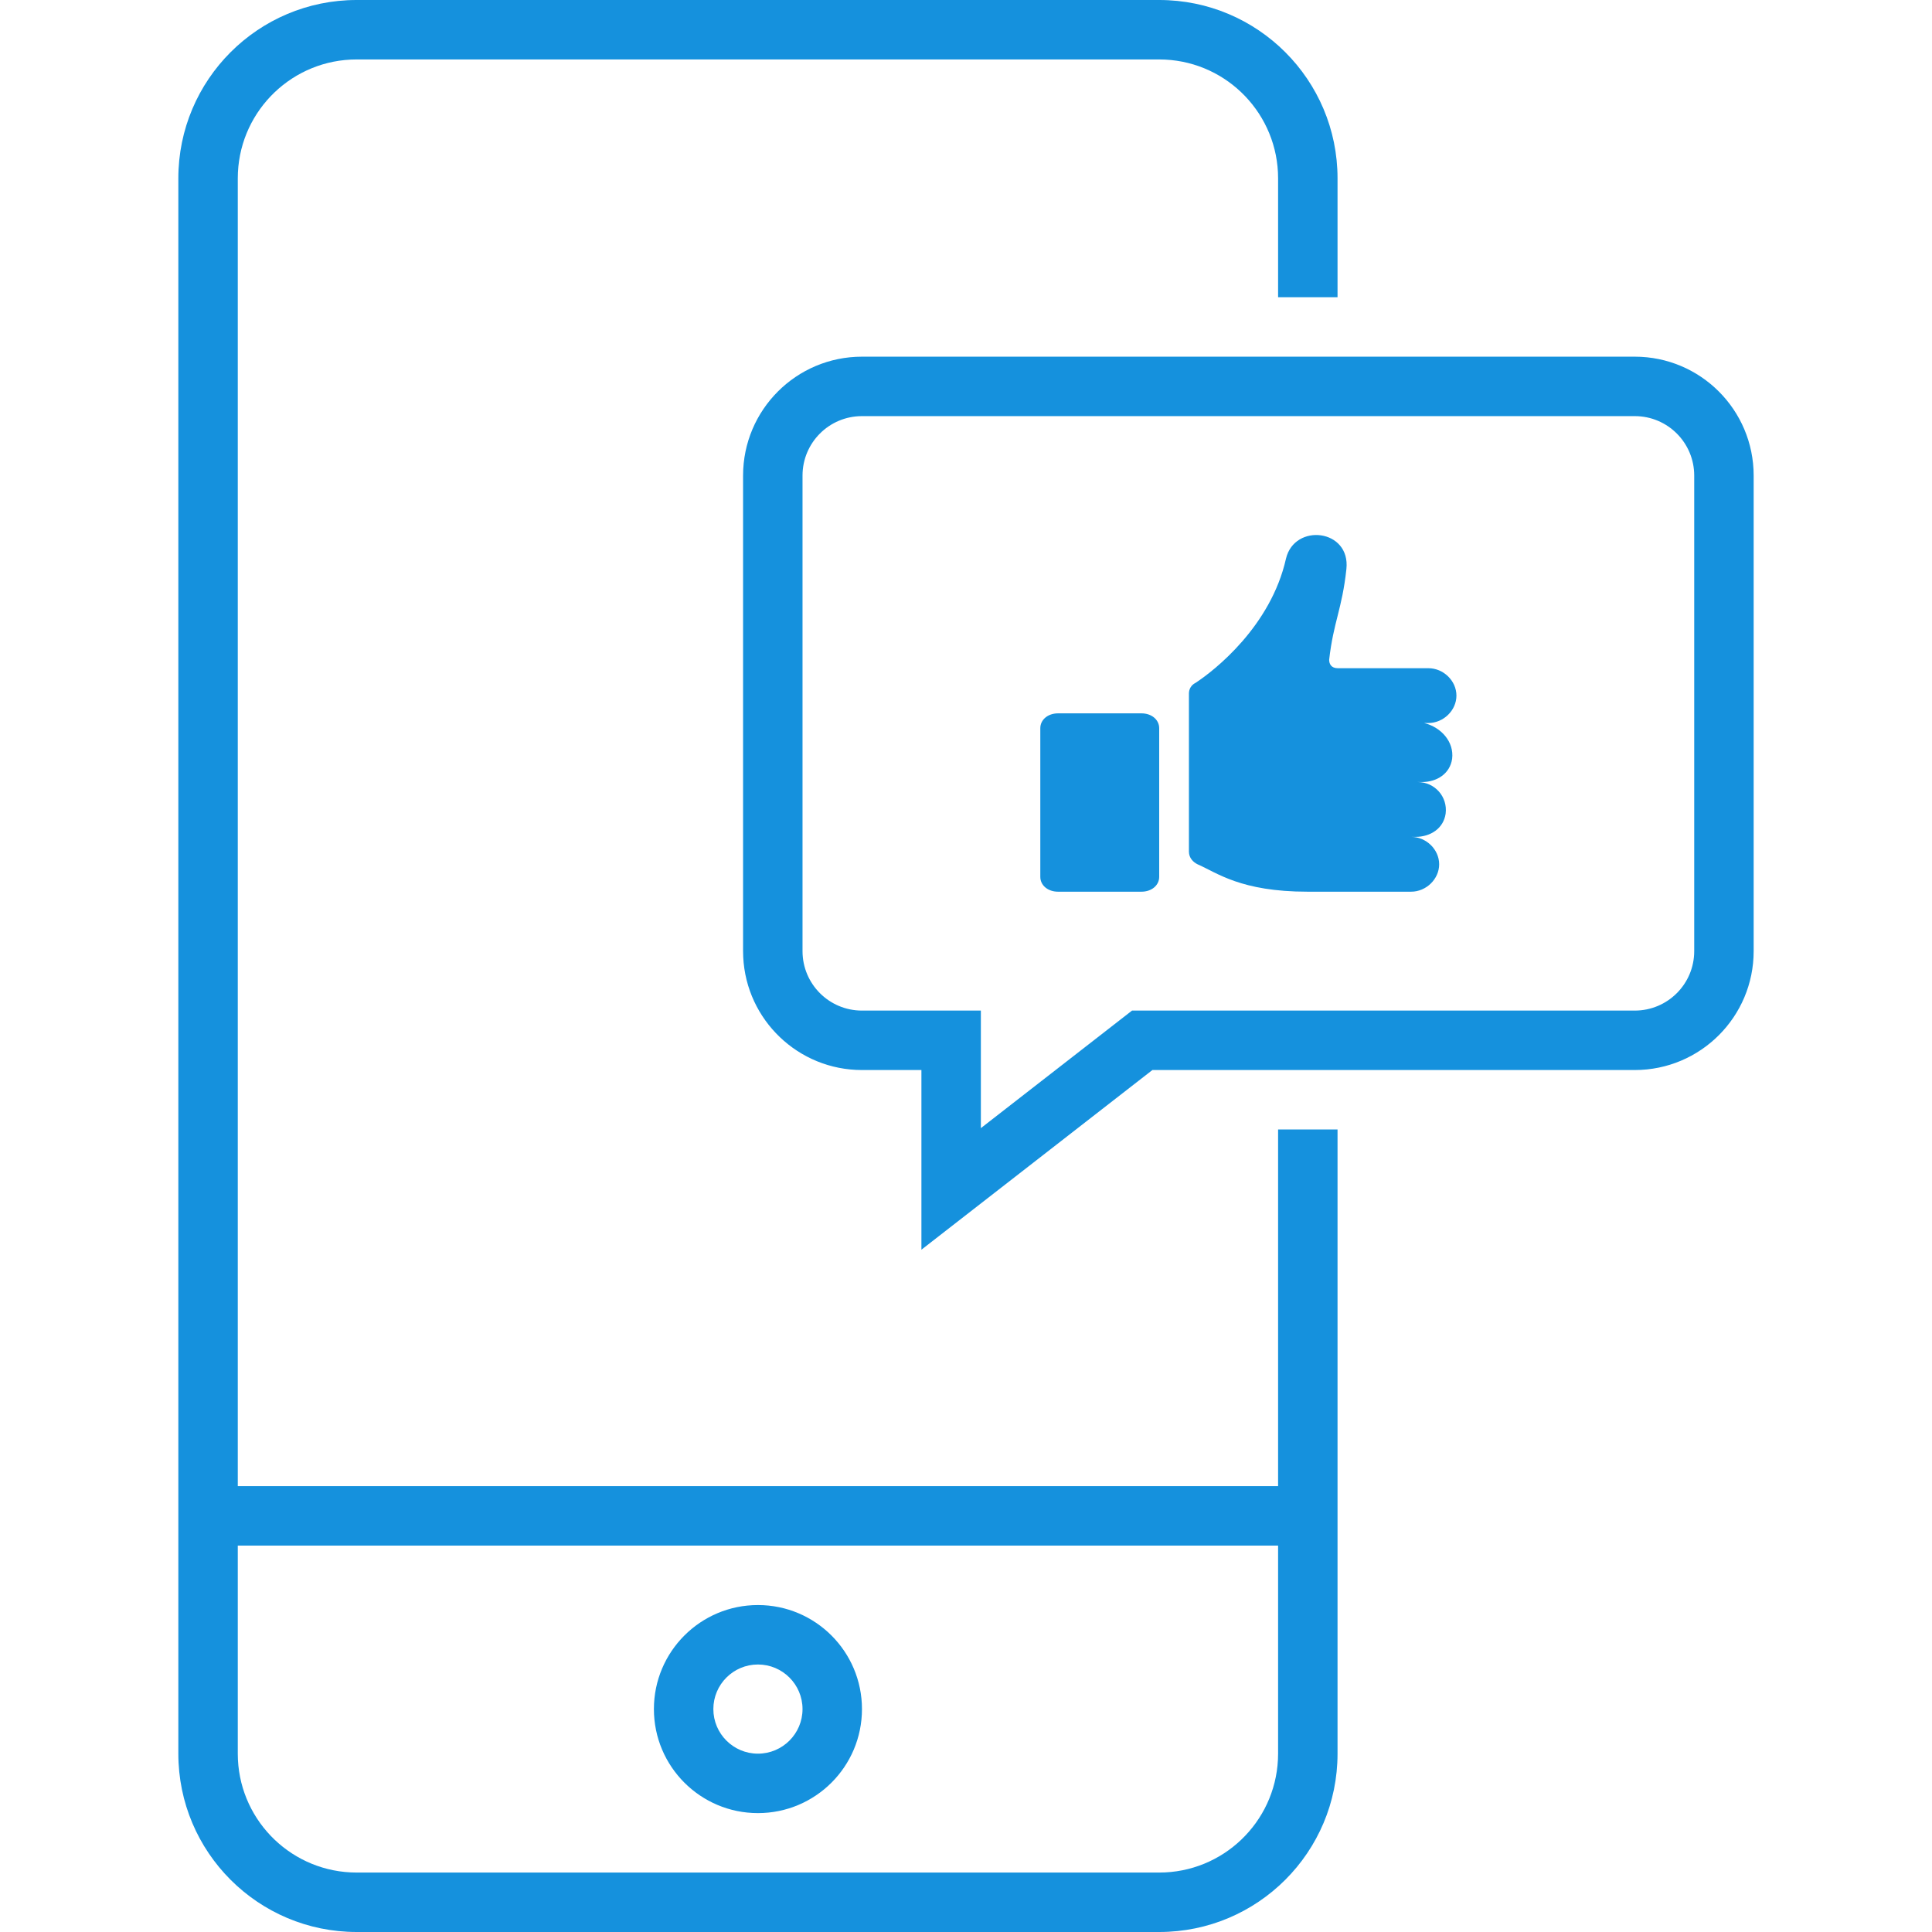 <?xml version="1.0" encoding="UTF-8"?> <svg xmlns="http://www.w3.org/2000/svg" xmlns:xlink="http://www.w3.org/1999/xlink" width="65px" height="65px" viewBox="0 0 65 65" version="1.1"><title>icons_like</title><g id="Desktop" stroke="none" stroke-width="1" fill="none" fill-rule="evenodd"><g id="T20_a_B2C_AMBASSADOR" transform="translate(-530, -2136)"><g id="icons_like" transform="translate(530, 2136)"><rect id="Rectangle-Copy-5" x="0" y="0" width="65" height="65"></rect><path d="M39,0 C42.314,0 45,2.686 45,6 L45,10 L43,10 L43,6 C43,3.858 41.316,2.109 39.2,2.005 L39,2 L12,2 C9.858,2 8.109,3.684 8.005,5.8 L8,6 L8,50 L43,50 L43,38 L45,38 L45,59 C45,62.314 42.314,65 39,65 L12,65 C8.686,65 6,62.314 6,59 L6,6 C6,2.686 8.686,0 12,0 L39,0 Z M43,52 L8,52 L8,59 C8,61.142 9.684,62.891 11.8,62.995 L12,63 L39,63 C41.142,63 42.891,61.316 42.995,59.2 L43,59 L43,52 Z M25.5,54 C27.433,54 29,55.567 29,57.5 C29,59.433 27.433,61 25.5,61 C23.567,61 22,59.433 22,57.5 C22,55.567 23.567,54 25.5,54 Z M25.5,56 C24.672,56 24,56.672 24,57.5 C24,58.328 24.672,59 25.5,59 C26.328,59 27,58.328 27,57.5 C27,56.672 26.328,56 25.5,56 Z M55,12 C57.209,12 59,13.791 59,16 L59,16 L59,32 C59,34.209 57.209,36 55,36 L55,36 L38.771,36 L31,42.045 L31,36 L29,36 C26.858,36 25.109,34.316 25.005,32.2 L25.005,32.2 L25,32 L25,16 C25,13.791 26.791,12 29,12 L29,12 Z M55,14 L29,14 C27.895,14 27,14.895 27,16 L27,16 L27,32 C27,33.105 27.895,34 29,34 L29,34 L33,34 L33,37.955 L38.086,34 L55,34 C56.105,34 57,33.105 57,32 L57,32 L57,16 C57,14.895 56.105,14 55,14 L55,14 Z M38.404,24 C38.745,24 39,24.214 39,24.5 L39,29.5 C39,29.786 38.745,30 38.404,30 L35.596,30 C35.255,30 35,29.786 35,29.5 L35,24.5 C35,24.214 35.255,24 35.596,24 L38.404,24 Z M45.298,19.147 C45.153,20.495 44.863,20.92 44.718,22.197 C44.718,22.339 44.79,22.481 45.008,22.481 L48.056,22.481 C48.565,22.481 49,22.906 49,23.403 C49,23.899 48.565,24.325 48.056,24.325 L47.911,24.325 C48.492,24.467 48.927,24.964 48.855,25.531 C48.782,26.028 48.347,26.311 47.839,26.311 L47.694,26.311 C48.274,26.311 48.71,26.808 48.637,27.375 C48.565,27.872 48.129,28.156 47.621,28.156 L47.476,28.156 C47.984,28.156 48.419,28.581 48.419,29.078 C48.419,29.574 47.984,30 47.476,30 L43.992,30 L43.992,30 C41.742,30 40.944,29.362 40.29,29.078 C40.145,29.007 40,28.865 40,28.652 L40,23.332 C40,23.19 40.073,23.048 40.218,22.977 C40.871,22.552 42.758,21.062 43.266,18.792 C43.556,17.586 45.444,17.799 45.298,19.147 Z" id="Combined-Shape" fill="#1591DD" fill-rule="nonzero"></path></g></g></g></svg> 